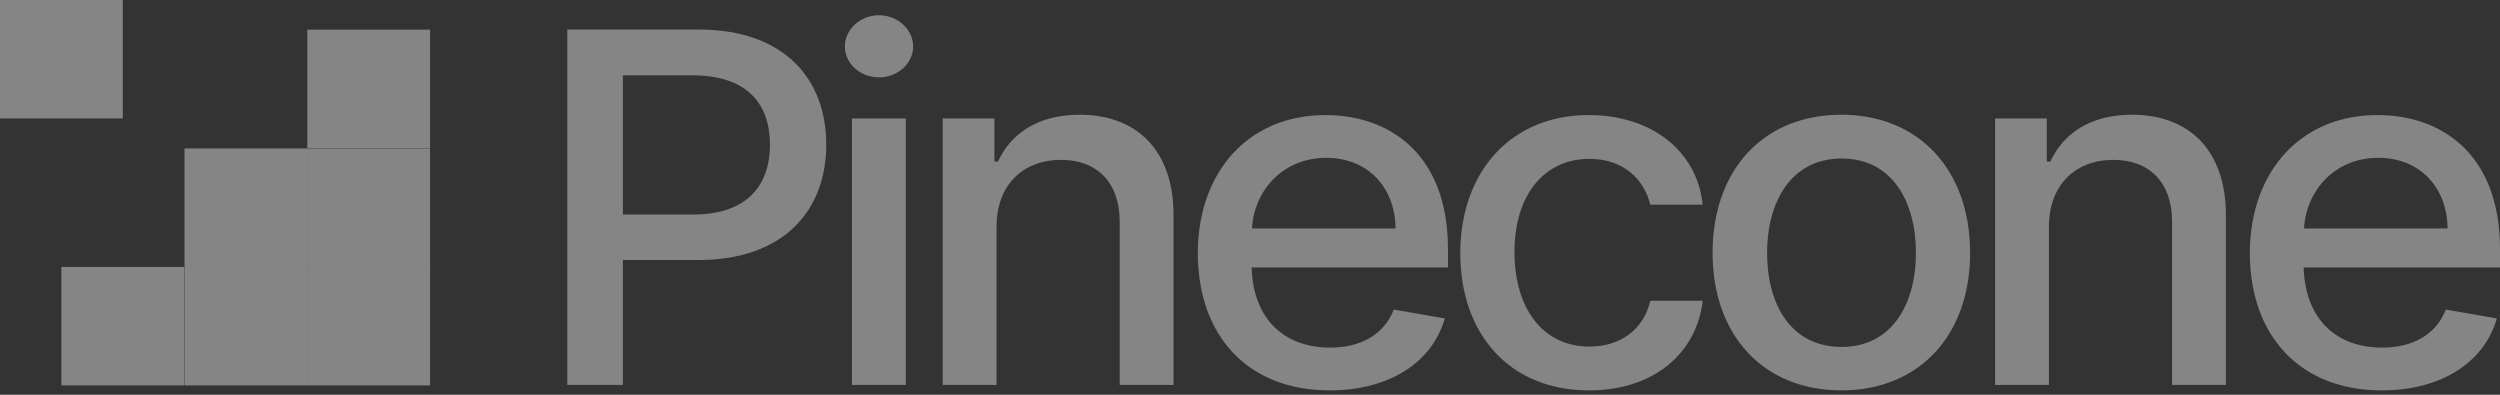 <svg width="190" height="30" viewBox="0 0 190 30" fill="none" xmlns="http://www.w3.org/2000/svg">
<rect x="0" y="0" width="190" height="30" fill="#333333" stroke="none"/>
<g clip-path="url(#clip0_47_23)">
<path d="M43.114 29.256H47.339V19.761H53.088C59.586 19.761 62.795 15.969 62.795 10.989C62.795 6.01 59.613 2.243 53.088 2.243H43.114V29.256ZM47.339 16.304V5.726H52.633C56.805 5.726 58.517 7.919 58.517 10.989C58.517 14.059 56.805 16.304 52.687 16.304H47.339ZM64.747 29.256H68.838V9.002H64.747V29.256ZM66.806 5.881C68.223 5.881 69.4 4.823 69.4 3.533C69.4 2.243 68.223 1.159 66.806 1.159C65.389 1.159 64.212 2.217 64.212 3.533C64.212 4.849 65.389 5.881 66.806 5.881ZM75.737 17.233C75.737 14.008 77.796 12.15 80.631 12.15C83.412 12.15 85.097 13.905 85.097 16.846V29.256H89.188V16.356C89.188 11.35 86.327 8.719 82.048 8.719C78.893 8.719 76.834 10.138 75.845 12.279H75.577V9.002H71.646V29.256H75.737V17.233ZM101.061 29.669C105.633 29.669 108.869 27.501 109.805 24.199L105.928 23.528C105.179 25.437 103.414 26.418 101.088 26.418C97.584 26.418 95.231 24.225 95.124 20.329H110.046V18.936C110.046 11.608 105.5 8.744 100.74 8.744C94.884 8.744 91.033 13.053 91.033 19.271C91.06 25.566 94.857 29.669 101.061 29.669ZM95.151 17.362C95.312 14.498 97.478 11.995 100.793 11.995C103.976 11.995 106.035 14.266 106.061 17.362H95.151ZM120.769 29.669C125.742 29.669 128.951 26.805 129.406 22.857H125.422C124.913 25.05 123.148 26.34 120.795 26.34C117.346 26.34 115.1 23.554 115.1 19.142C115.1 14.808 117.373 12.073 120.795 12.073C123.389 12.073 124.967 13.647 125.422 15.556H129.406C128.978 11.454 125.502 8.744 120.742 8.744C114.832 8.744 110.982 13.053 110.982 19.245C110.982 25.334 114.672 29.669 120.769 29.669ZM139.942 29.669C145.851 29.669 149.729 25.489 149.729 19.219C149.729 12.924 145.851 8.719 139.942 8.719C134.032 8.719 130.155 12.898 130.155 19.219C130.155 25.489 134.032 29.669 139.942 29.669ZM139.968 26.366C136.091 26.366 134.299 23.115 134.299 19.219C134.299 15.349 136.118 12.047 139.968 12.047C143.819 12.047 145.611 15.349 145.611 19.219C145.611 23.09 143.792 26.366 139.968 26.366ZM155.719 17.233C155.719 14.008 157.778 12.15 160.612 12.15C163.393 12.15 165.078 13.905 165.078 16.846V29.256H169.169V16.356C169.169 11.35 166.308 8.719 162.029 8.719C158.874 8.719 156.815 10.138 155.826 12.279H155.558V9.002H151.627V29.256H155.719V17.233ZM181.015 29.669C185.588 29.669 188.824 27.501 189.759 24.199L185.882 23.528C185.133 25.437 183.368 26.418 181.042 26.418C177.539 26.418 175.186 24.225 175.079 20.329H190V18.936C190 11.608 185.454 8.744 180.694 8.744C174.838 8.744 170.987 13.053 170.987 19.271C171.014 25.566 174.838 29.669 181.015 29.669ZM175.106 17.362C175.266 14.498 177.432 11.995 180.748 11.995C183.93 11.995 185.989 14.266 186.016 17.362H175.106Z" fill="white" fill-opacity="0.4"/>
<path d="M23.354 20.287H32.686L32.686 11.282H23.354V20.287Z" fill="white" fill-opacity="0.4"/>
<path d="M0 9.004H9.332V5.53189e-06L5.73343e-06 0L0 9.004Z" fill="white" fill-opacity="0.4"/>
<path d="M14.023 20.287H23.355V11.282H14.023V20.287Z" fill="white" fill-opacity="0.4"/>
<path d="M23.354 29.291H32.686L32.686 20.287L23.354 20.287V29.291Z" fill="white" fill-opacity="0.4"/>
<path d="M14.023 29.291H23.355V20.287L14.023 20.287V29.291Z" fill="white" fill-opacity="0.4"/>
<path d="M4.665 29.291H13.997V20.287L4.665 20.287V29.291Z" fill="white" fill-opacity="0.4"/>
<path d="M23.354 11.257H32.686L32.686 2.253L23.354 2.253V11.257Z" fill="white" fill-opacity="0.4"/>
</g>
<defs>
<clipPath id="clip0_47_23">
<rect width="190" height="30" fill="white"/>
</clipPath>
</defs>
</svg>
